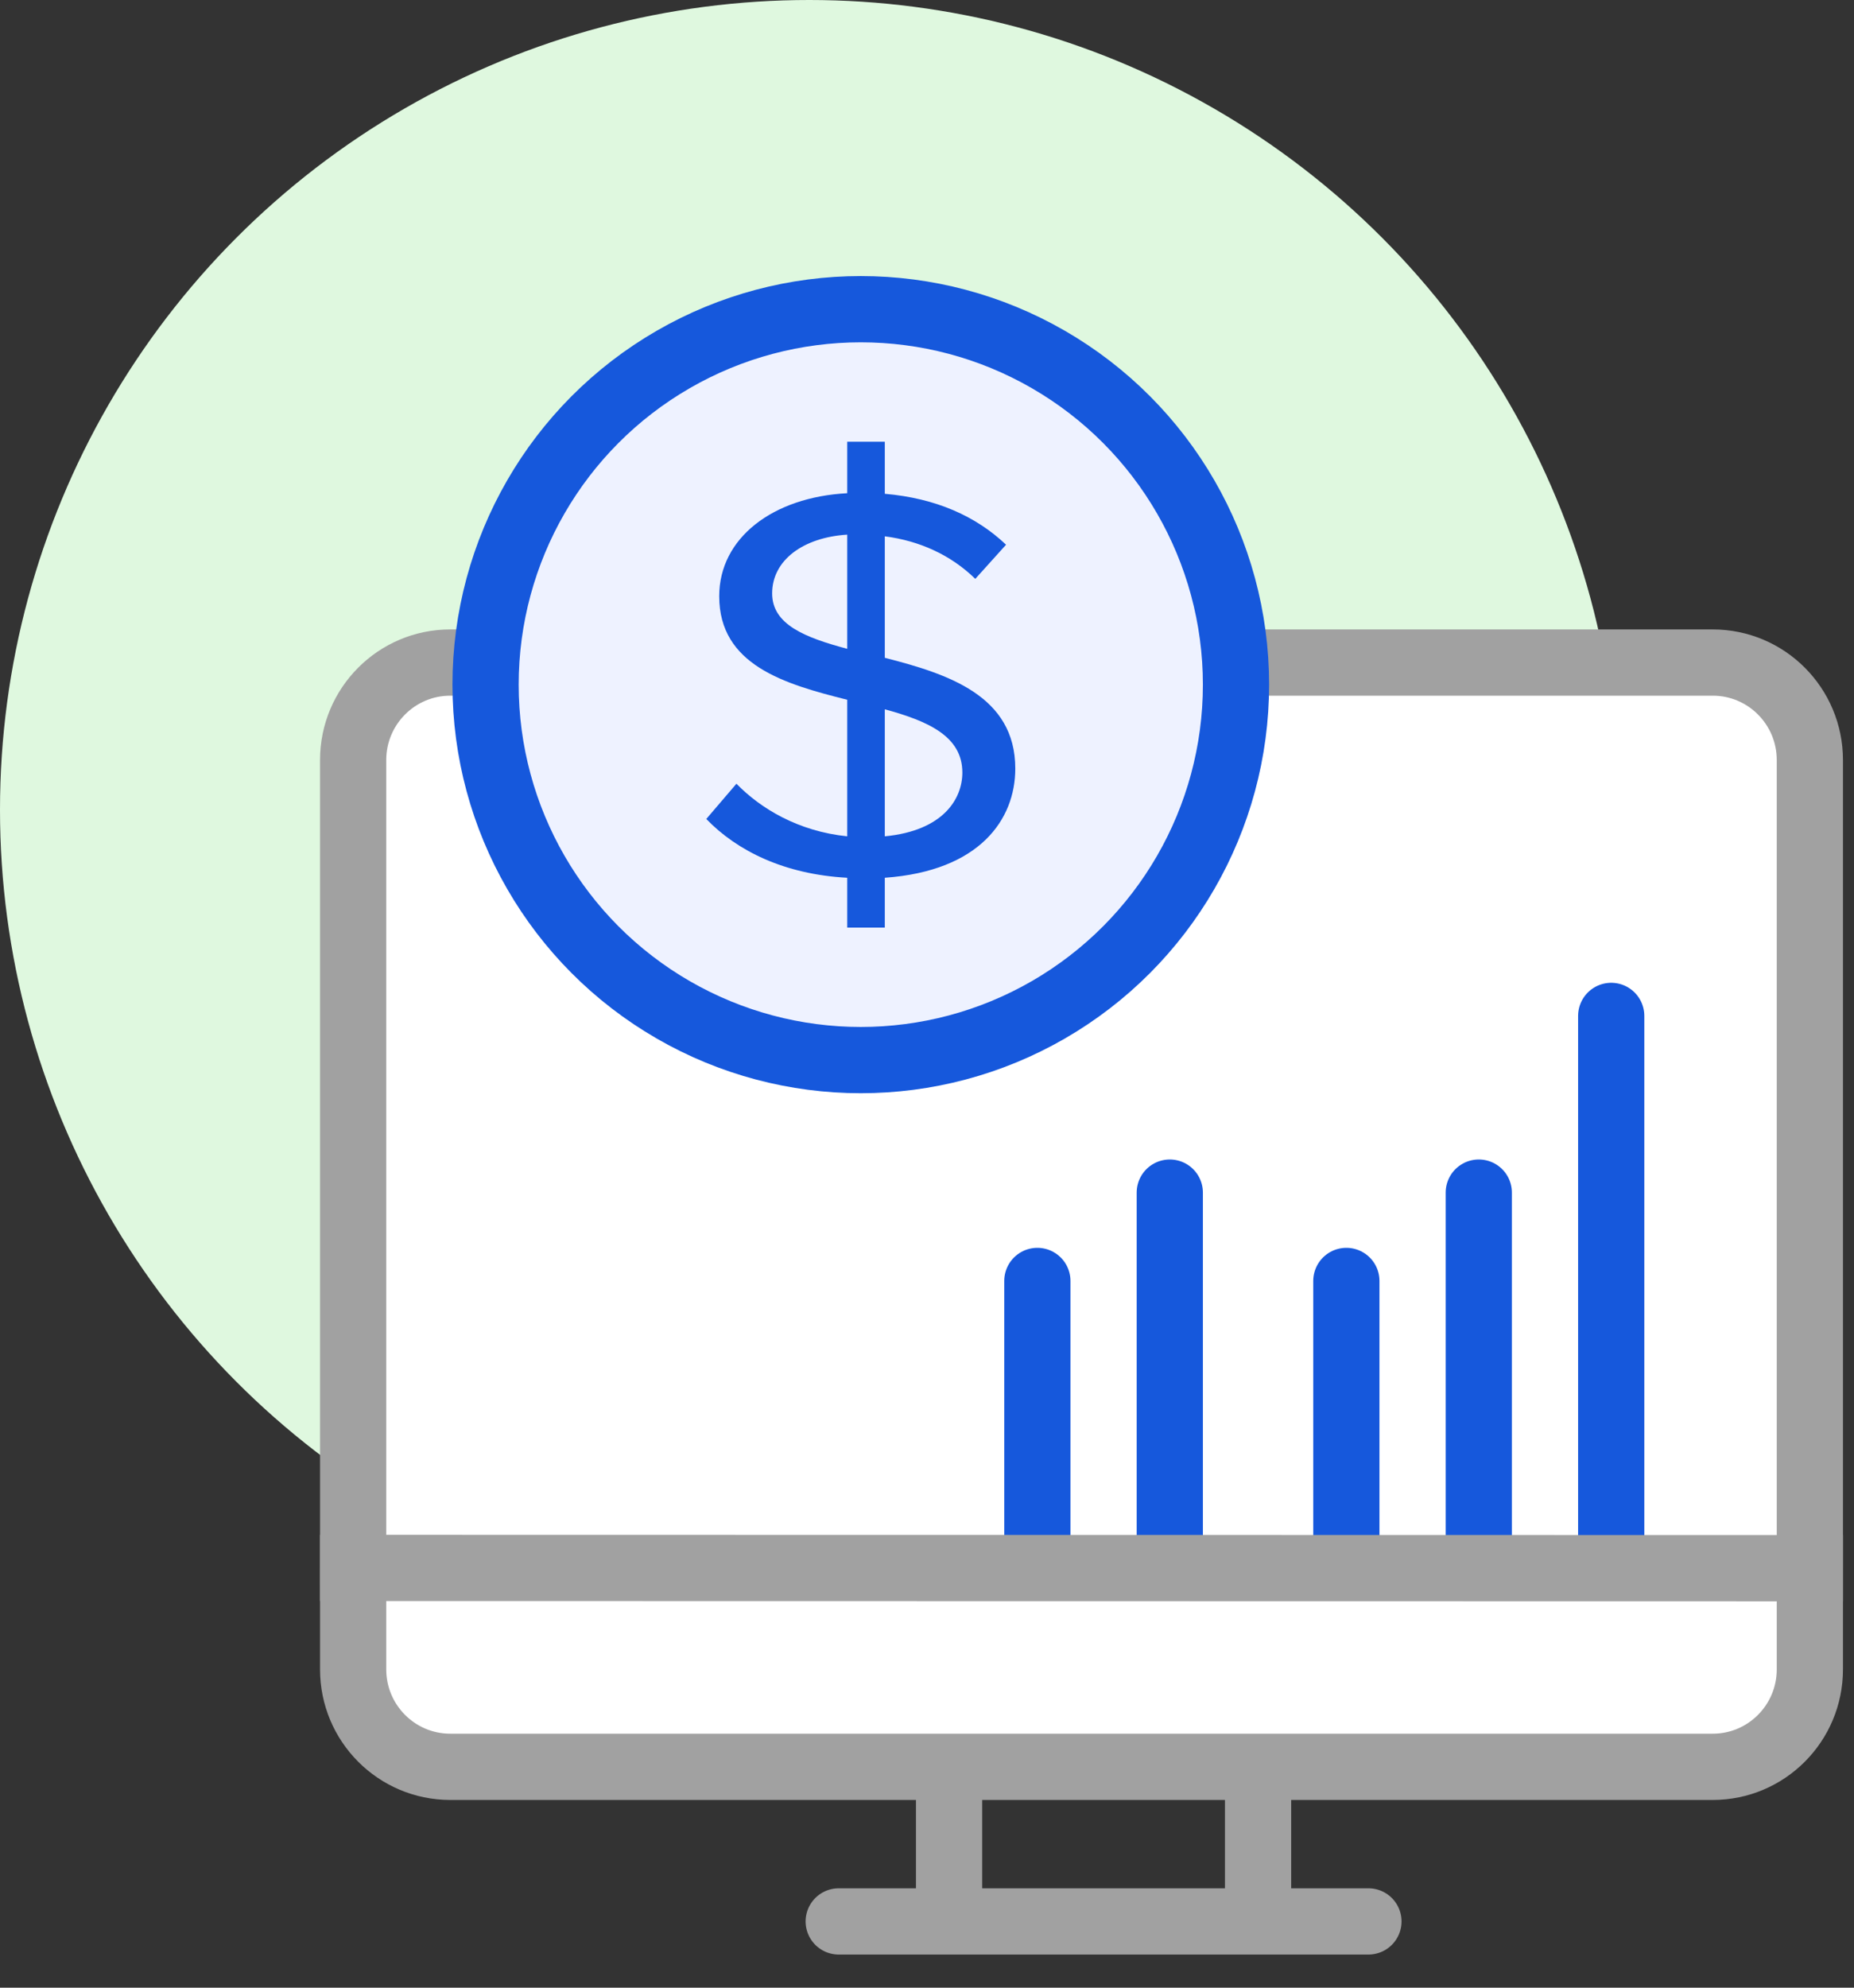 <?xml version="1.0" encoding="UTF-8"?>
<svg width="42px" height="45px" viewBox="0 0 42 45" version="1.1" xmlns="http://www.w3.org/2000/svg" xmlns:xlink="http://www.w3.org/1999/xlink">
    <rect x="0" y="0" width="42" height="45" fill="#333333" stroke="none"/>
    <title>Multi-View Operations Dashboard</title>
    <g id="Page-1" stroke="none" stroke-width="1" fill="none" fill-rule="evenodd">
        <g id="Medical-Diagnostic-Software" transform="translate(-716, -2495)">
            <g id="Multi-View-Operations-Dashboard" transform="translate(716, 2495)">
                <circle id="Oval" fill="#DFF8DF" cx="18.333" cy="18.333" r="18.333"></circle>
                <g id="Manage-All-Finances-From-dahsboard" transform="translate(8, 7)">
                    <line x1="11" y1="36.5" x2="23" y2="36.5" id="Path-4548-Copy" stroke="#A1A1A1" stroke-width="1.5" stroke-linecap="round"></line>
                    <line x1="13.5" y1="36" x2="13.5" y2="33" id="Path-4548-Copy" stroke="#A1A1A1" stroke-width="1.5" stroke-linecap="round"></line>
                    <line x1="20.5" y1="36" x2="20.5" y2="33" id="Path-4548-Copy" stroke="#A1A1A1" stroke-width="1.5" stroke-linecap="round"></line>
                    <path d="M33,10.206 L33,30.794 C33,32.012 32.015,33 30.8,33 L10.109,33 L2.2,33 C0.985,33 0,32.012 0,30.794 L0,26.518 L0,10.206 C0,8.988 0.985,8 2.2,8 L30.8,8 C32.015,8 33,8.988 33,10.206 Z" id="Rectangle" stroke="#A1A1A1" stroke-width="1.5" fill="#FFFFFF" fill-rule="nonzero" stroke-linecap="round" transform="translate(16.5, 20.5) scale(-1, 1) translate(-16.5, -20.5) "></path>
                    <line x1="22.5" y1="28" x2="22.5" y2="22" id="Path-6" stroke="#1658DC" stroke-width="1.5" stroke-linecap="round"></line>
                    <line x1="15.5" y1="28" x2="15.5" y2="22" id="Path-6-Copy-3" stroke="#1658DC" stroke-width="1.5" stroke-linecap="round"></line>
                    <line x1="25.5" y1="28" x2="25.5" y2="20" id="Path-6-Copy" stroke="#1658DC" stroke-width="1.5" stroke-linecap="round"></line>
                    <line x1="18.5" y1="28" x2="18.5" y2="20" id="Path-6-Copy-4" stroke="#1658DC" stroke-width="1.5" stroke-linecap="round"></line>
                    <line x1="28.5" y1="28" x2="28.5" y2="16" id="Path-6-Copy-2" stroke="#1658DC" stroke-width="1.5" stroke-linecap="round"></line>
                    <circle id="Oval" stroke="#1658DC" stroke-width="1.5" fill="#EEF2FF" fill-rule="nonzero" cx="11.5" cy="8.5" r="8.5"></circle>
                    <path d="M12.044,14 L12.044,12.872 C14.191,12.72 15,11.554 15,10.401 C15,8.753 13.48,8.259 12.044,7.892 L12.044,5.142 C12.825,5.243 13.536,5.56 14.094,6.105 L14.791,5.332 C14.108,4.685 13.201,4.28 12.044,4.179 L12.044,3 L11.193,3 L11.193,4.166 C9.506,4.255 8.293,5.18 8.293,6.498 C8.293,8.056 9.771,8.487 11.193,8.842 L11.193,11.934 C10.078,11.82 9.227,11.301 8.683,10.743 L8,11.541 C8.697,12.264 9.771,12.796 11.193,12.872 L11.193,14 L12.044,14 Z M11.193,7.689 C10.245,7.435 9.492,7.144 9.492,6.434 C9.492,5.687 10.189,5.167 11.193,5.104 L11.193,7.689 Z M12.044,11.934 L12.044,9.058 C13.02,9.324 13.801,9.666 13.801,10.49 C13.801,11.085 13.369,11.808 12.044,11.934 Z" id="$" fill="#1658DC" fill-rule="nonzero"></path>
                    <line x1="0" y1="28.497" x2="33" y2="28.503" id="Path-4548" stroke="#A1A1A1" stroke-width="1.5" stroke-linecap="square"></line>
                </g>
            </g>
        </g>
    </g>
</svg>